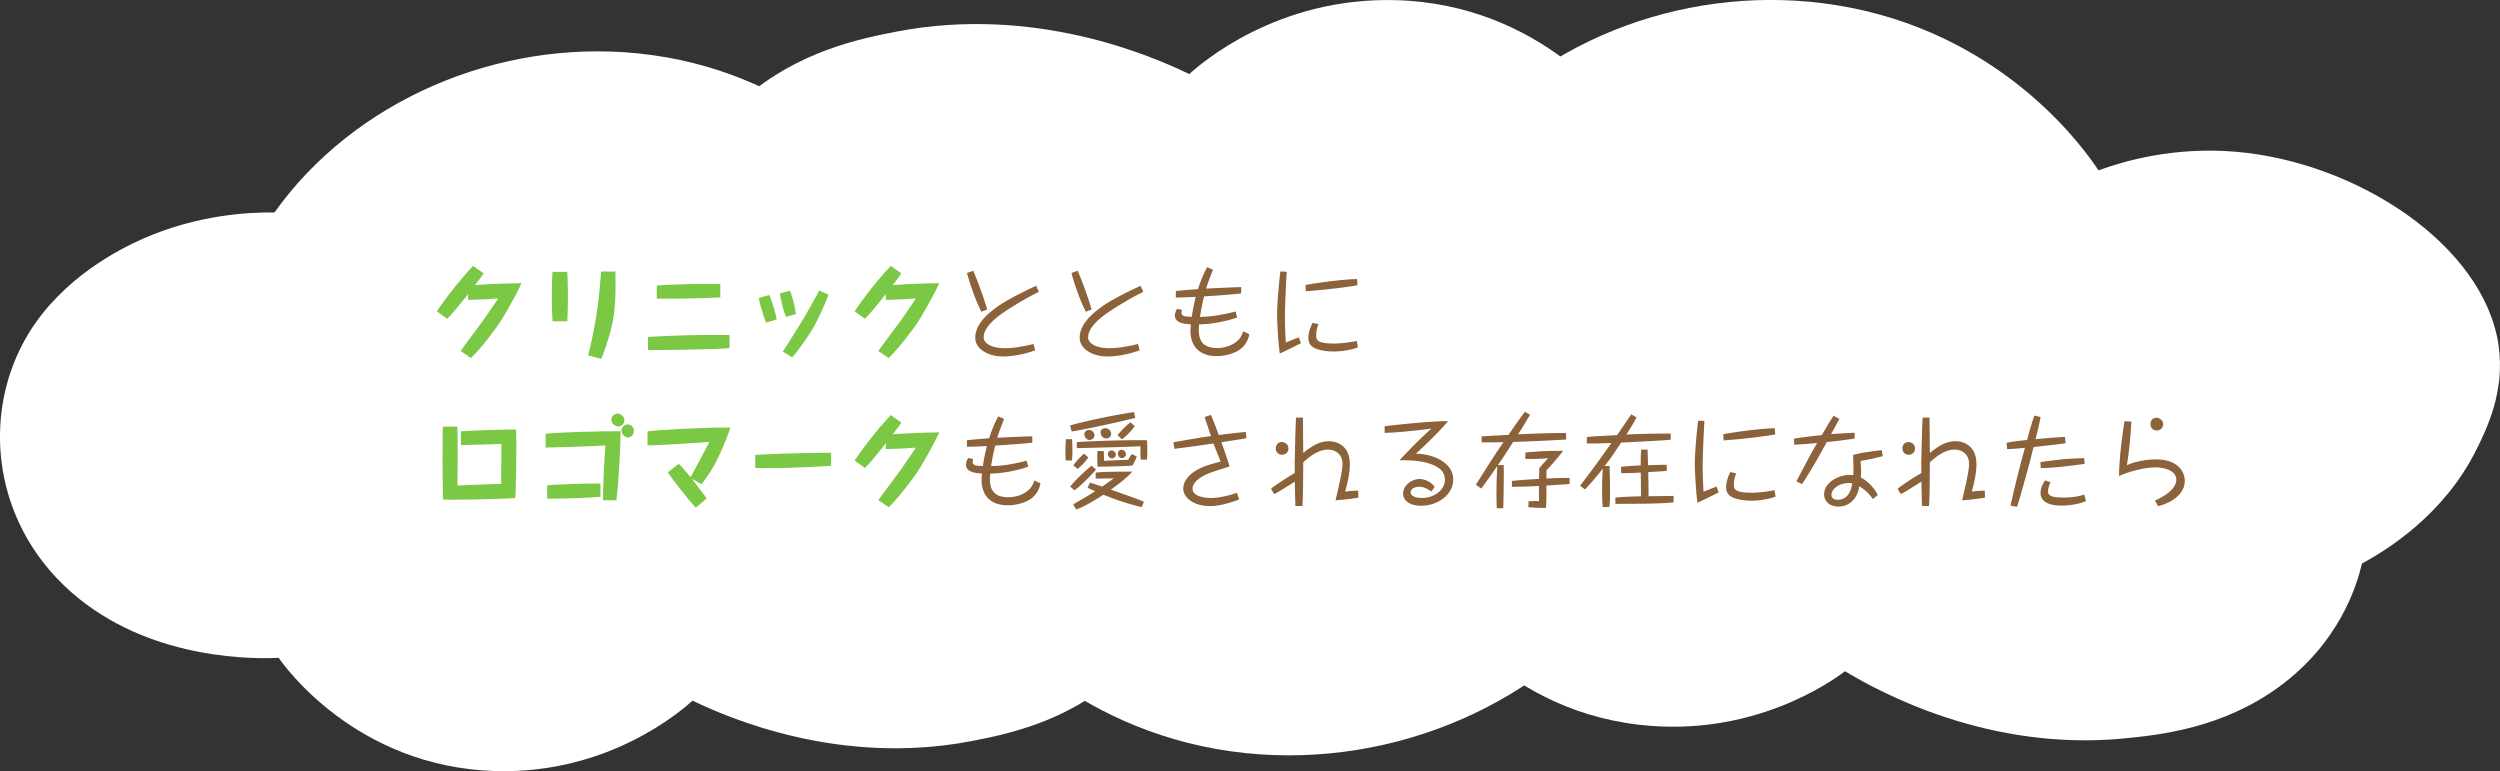 <svg id="Layer_2" data-name="Layer 2" xmlns="http://www.w3.org/2000/svg" viewBox="0 0 703.79 217.11"><rect x="0" y="0" width="703.79" height="217.11" fill="#333333" stroke="none"/><defs><style>.cls-1{fill:#8b6239}.cls-1,.cls-2,.cls-3{stroke-width:0}.cls-2{fill:#7ac843}.cls-3{fill:#fff}</style></defs><g id="contents"><path class="cls-3" d="M289.04 44.93c-16.97.13-30.13 5.28-37.06 8.54-3.85-4.79-28.06-33.87-72.2-38.42-39.92-4.12-80.25 13.47-102.51 44.76-7.19-.08-21.66.59-37.22 7.48-6.55 2.9-22.46 10.97-31.98 26.55-13.79 22.57-10.47 54.91 14.2 74.72 21.84 17.54 50.01 16.91 56.2 16.64 1.14 1.7 21.54 30.82 61.18 31.87 31.79.84 52.17-16.99 55.32-19.83 10.18 4.91 41.45 18.49 78.39 11.41 9.84-1.88 26.61-5.3 41.02-17.96 15.64-13.75 18.88-29.95 19.72-35.95 6.74-4.5 21.28-15.5 28.5-34 2.26-5.81 6.57-16.84 3.48-29.45-6.58-26.91-43.28-46.63-77.05-46.37z"/><path class="cls-3" d="M236.1 180.67c17.8-.14 31.62-5.54 38.89-8.96 4.04 5.03 29.44 35.54 75.76 40.31 41.89 4.32 84.21-14.13 107.57-46.96 7.55.08 22.72-.62 39.05-7.85 6.87-3.04 23.57-11.51 33.56-27.86 14.47-23.69 10.99-57.62-14.91-78.41-22.92-18.4-52.48-17.74-58.97-17.46-1.2-1.78-22.6-32.34-64.2-33.44-33.35-.88-54.75 17.83-58.05 20.81-10.68-5.15-43.49-19.4-82.26-11.98-10.32 1.98-27.93 5.56-43.05 18.85-16.41 14.43-19.81 31.42-20.7 37.72-7.07 4.72-22.34 16.26-29.9 35.67-2.38 6.09-6.89 17.67-3.65 30.91 6.9 28.24 45.41 48.94 80.86 48.66z"/><path class="cls-3" d="M629.27 42.71c-17.28-1.44-31.15 2.58-38.51 5.24-3.47-5.23-25.4-37.07-69.89-45.8-40.24-7.9-82.91 6.25-108.47 36.02-7.31-.75-22.09-1.41-38.56 4.16-6.93 2.34-23.88 9.07-35.01 24.04-16.13 21.69-15.76 54.9 7.51 77.36 20.6 19.87 49.32 21.85 55.64 22.16 1.01 1.84 19.05 33.37 59.3 38.12 32.27 3.81 54.67-12.44 58.13-15.04 9.9 5.94 40.46 22.67 78.7 18.9 10.18-1 27.57-2.92 43.41-14.47 17.19-12.54 21.99-28.72 23.41-34.75 7.27-3.95 23.1-13.79 32.16-31.95 2.84-5.7 8.25-16.53 6.28-29.65-4.2-27.99-39.7-51.47-74.1-54.34z"/><path class="cls-2" d="M129.64 98.81c1.01-1.37 5.57-7.48 6.47-8.74 1.15-1.68 3.05-4.4 3.81-5.57.08-.17.25-.42.31-.48-1.15.06-2.94.2-4.09.25-3.16.14-3.25.14-4.37.14v-1.6c-.22.28-.62.76-.73.92-2.44 3-3.84 4.73-5.15 6.02l-2.91-2.1c1.54-2.35 5.43-7.7 10.19-12.8l2.97 2.1c-.48.73-.92 1.43-2.41 3.3 3.61-.28 5.68-.34 9.16-.45.92-.03 3.11-.08 3.92-.08-1.6 3.61-5.18 9.72-6.24 11.28-.84 1.29-5.18 7.17-8.01 9.8l-2.91-2.02zm30.04-22.29c.11.81.2 5.57.2 6.61 0 2.04-.06 5.29-.17 7.31h-4.17c-.14-2.04-.2-4.9-.2-6.97 0-1.62.06-5.52.22-6.94h4.12zm13.58-.06v.42l.03 2.83c0 7.92-.73 10.98-1.51 13.8-.7 2.58-1.46 5.12-2.55 7.53l-3.67-1.01c2.6-9.94 3.22-17.78 3.67-23.58h4.03zM205.38 98c-3.36.36-18.65.56-22.96.56v-3.72c3.75-.22 10.3-.45 11.87-.48 2.55-.06 2.74-.06 11.09-.06V98zm-2.6-14.28c-.84.08-3.84.17-4.84.2-5.54.14-6.1.17-13.05.17v-3.72c.78-.11 8.48-.45 13.16-.42 3.81.03 4.23.03 4.73.03v3.75zm13.8-.7c.64 1.48 1.76 5.04 2.1 6.89l-2.97.95c-1.01-2.16-1.96-6.16-2.13-6.92l3-.92zm5.82-1.2c.59 1.37 1.48 4.79 1.68 6.61l-2.83.76c-.73-1.76-1.43-4.73-1.71-6.58l2.86-.78zm10.84 1.15c-1.04 2.88-3.36 7.76-4.28 9.32-.62 1.04-3.5 5.6-5.96 8.32l-2.63-1.65c.39-.56.67-.98 3.05-4.76 2.66-4.26 3.22-5.15 6.47-11.03.31-.56.5-.95.73-1.4l2.63 1.2zm14 15.84c1.01-1.37 5.57-7.48 6.47-8.74 1.15-1.68 3.05-4.4 3.81-5.57.08-.17.25-.42.31-.48-1.15.06-2.94.2-4.09.25-3.16.14-3.25.14-4.37.14v-1.6c-.22.28-.62.76-.73.92-2.44 3-3.84 4.73-5.15 6.02l-2.91-2.1c1.54-2.35 5.43-7.7 10.19-12.8l2.97 2.1c-.48.73-.92 1.43-2.41 3.3 3.61-.28 5.68-.34 9.16-.45.92-.03 3.11-.08 3.92-.08-1.6 3.61-5.18 9.72-6.24 11.28-.84 1.29-5.18 7.17-8.01 9.8l-2.91-2.02z"/><path class="cls-1" d="M273.98 76.21c1.65 3.84 3.36 8.85 3.92 10.92l-1.62.62c-1.93-3.72-3.47-8.74-4.06-10.89l1.76-.64zm18.45 5.96c-3.3 1.6-7.45 4.12-9.46 5.49-1.99 1.34-6.05 4.23-6.05 7.31 0 1.76 2.38 3.05 5.88 3.05 2.16 0 4.59-.31 8.15-1.18l.48 1.76c-3.14 1.23-6.89 1.76-9.07 1.76-4.31 0-7.81-2.21-7.81-5.26 0-3.53 3-6.64 7.14-9.38 3.02-1.99 8.34-4.51 10-5.26l.76 1.71zm10.95-5.96c1.65 3.84 3.36 8.85 3.92 10.92l-1.62.62c-1.93-3.72-3.47-8.74-4.06-10.89l1.76-.64zm18.45 5.96c-3.3 1.6-7.45 4.12-9.46 5.49-1.99 1.34-6.05 4.23-6.05 7.31 0 1.76 2.38 3.05 5.88 3.05 2.16 0 4.59-.31 8.15-1.18l.48 1.76c-3.14 1.23-6.89 1.76-9.07 1.76-4.31 0-7.81-2.21-7.81-5.26 0-3.53 3-6.64 7.14-9.38 3.02-1.99 8.34-4.51 10-5.26l.76 1.71zm19.65-6.24c-1.32 3.36-1.54 3.95-1.93 5.32 1.54-.11 8.01-.39 9.86-.42v1.79c-1.54.2-7.67.67-10.44.81-.64 2.6-.98 4.65-1.15 5.77 1.62-.03 4.45-.08 10.02-1.51l.42 1.68c-1.51.59-3.72 1.09-5.35 1.4-2.21.42-4 .5-5.35.56-.03.31-.08 1.04-.08 1.54 0 2.83 1.04 5.1 5.1 5.1 2.8 0 4.79-1.09 5.82-2.07.87-.78 1.23-1.65 1.6-2.63l1.71.81c-.2.95-.76 3.44-3.64 4.9-2.13 1.09-4.4 1.26-5.6 1.26-4.79 0-7.34-2.72-7.34-7.2 0-.28 0-.62.11-1.74-1.37-.08-4.48-.25-4.48-2.41 0-.48.14-1.29.62-1.96l1.37.28c-.11.42-.14.73-.14.87 0 1.04 1.43 1.06 2.88 1.12.17-1.2.53-3.14 1.12-5.63-1.85.11-3.72.17-5.6.2v-1.85c1.12-.11 2.6-.28 6.24-.53.36-1.12 1.4-4.14 2.58-6.16l1.65.7zm20.75.59c-.2 3.36-.5 9.8-.5 12.99 0 2.49.17 5.77.25 6.94.84-.39 2.52-1.06 3.67-1.46l.59 1.62c-3.28 1.65-4.37 2.21-5.96 2.91-.56-3.89-.76-9.83-.76-11.03 0-2.97.56-9.1.92-12.07l1.79.08zm5.29 3.7c4.79-.81 9.63-1.48 14.5-1.68l.14 1.76c-1.93.36-8.01 1.23-14.53 1.68l-.11-1.76zm3.64 11.03c-.2.5-.64 1.74-.64 3.19 0 1.32.34 2.27 5.15 2.27.42 0 2.83-.03 6.3-.73l.28 1.85a22 22 0 01-6.89 1.12c-1.26 0-3.16-.14-4.87-.78-1.93-.76-2.16-2.04-2.16-3.11 0-1.51.7-3.25 1.2-4.17l1.62.36z"/><path class="cls-2" d="M128.71 120.09c.14 1.43.14 7.03.14 8.68 0 1.26-.08 6.78-.06 7.9 1.43-.08 11.14-.45 12.29-.42 0-1.79.08-9.66.08-11.26-.56 0-9.63.31-11.42.31v-3.86c3.39-.31 11.65-.53 15.54-.53.08 1.37.08 3.11.08 4.48 0 4.62-.03 7.28-.2 13.16-.03.73-.06 1.2-.11 1.68-.39.06-11.12.45-17.25.45-1.48 0-1.99-.03-3.11-.06-.03-.62-.11-9.32-.11-10.5l.03-4.87v-3.33c0-.36 0-1.01.11-1.82h3.98zm41.05 20.75c-.03-1.48 0-2.44.25-8.65.25-3.72.28-4.14.42-6.78-1.65.14-15.23.59-16.83.59v-3.86c2.86-.45 16.52-.81 21.11-.73 0 3.78-.56 14.7-1.18 19.43h-3.78zm-.73-.98c-1.4.17-8.46.53-14.98.53v-3.78c1.26-.14 8.82-.5 14.98-.5v3.75zm6.75-21.56c0 1.23-1.09 1.76-1.71 1.76-.67 0-1.96-.62-1.96-1.96 0-1.2 1.12-1.65 1.79-1.65.62 0 1.88.64 1.88 1.85zm2.66 2.97c0 1.65-1.37 1.88-1.71 1.88-.81 0-1.76-.92-1.76-1.93 0-.64.48-1.74 1.71-1.74s1.76 1.09 1.76 1.79zm17.44 21.64c-2.27-2.35-6.86-8.32-7.87-9.97l3.08-2.35c1.01.98 1.54 1.62 3.33 3.75.48-.92 4.82-8.93 5.29-9.94-.42.06-13.8 1.01-17.42.98v-3.95c2.1-.36 16.49-1.18 23.32-1.06-.9 3-3.02 7.62-3.42 8.43-1.29 2.66-2.83 5.18-4.68 7.5l-2.74-1.51c.08.08.14.14.31.39 3.02 3.95 3.36 4.37 3.86 5.18l-3.08 2.55zm38.08-11.79c-2.44.22-10.08.5-12.32.59-2.27.03-4.2.06-9.02.06v-3.7c1.2-.14 12.54-.62 21.34-.62v3.67zm13.28 9.69c1.01-1.37 5.57-7.48 6.47-8.74 1.15-1.68 3.05-4.4 3.81-5.57.08-.17.25-.42.31-.48-1.15.06-2.94.2-4.09.25-3.16.14-3.25.14-4.37.14v-1.6c-.22.28-.62.76-.73.92-2.44 3-3.84 4.73-5.15 6.02l-2.91-2.1c1.54-2.35 5.43-7.7 10.19-12.8l2.97 2.1c-.48.73-.92 1.43-2.41 3.3 3.61-.28 5.68-.34 9.16-.45.92-.03 3.11-.08 3.92-.08-1.6 3.61-5.18 9.72-6.24 11.28-.84 1.29-5.18 7.17-8.01 9.8l-2.91-2.02z"/><path class="cls-1" d="M282.68 117.93c-1.32 3.36-1.54 3.95-1.93 5.32 1.54-.11 8.01-.39 9.86-.42v1.79c-1.54.2-7.67.67-10.44.81-.64 2.6-.98 4.65-1.15 5.77 1.62-.03 4.45-.08 10.02-1.51l.42 1.68c-1.51.59-3.72 1.09-5.35 1.4-2.21.42-4 .5-5.35.56-.03.31-.08 1.04-.08 1.54 0 2.83 1.04 5.1 5.1 5.1 2.8 0 4.79-1.09 5.82-2.07.87-.78 1.23-1.65 1.6-2.63l1.71.81c-.2.95-.76 3.44-3.64 4.9-2.13 1.09-4.4 1.26-5.6 1.26-4.79 0-7.34-2.72-7.34-7.2 0-.28 0-.62.11-1.74-1.37-.08-4.48-.25-4.48-2.41 0-.48.14-1.29.62-1.96l1.37.28c-.11.42-.14.73-.14.87 0 1.04 1.43 1.06 2.88 1.12.17-1.2.53-3.14 1.12-5.63-1.85.11-3.72.17-5.6.2v-1.85c1.12-.11 2.6-.28 6.24-.53.36-1.12 1.4-4.14 2.58-6.16l1.65.7zm17.34 11.71c-.03-.7-.08-1.43-.08-2.69 0-1.54.08-2.55.14-3.3h1.71c.06.59.11 1.62.11 3.02s-.06 2.24-.11 2.94l-1.76.03zm1.23-9.86c2.41-.81 13.08-3.14 18-3.75l.34 1.6c-1.54.5-14.98 3.47-17.89 3.84l-.45-1.68zm.03 17.19c1.4-1.82 4.62-4.76 6.02-5.88l1.23 1.12c-1.26 1.51-4.17 4.48-6.05 5.82l-1.2-1.06zm20.16 5.8c-3.7-.87-7.31-2.07-10.81-3.5-2.46 1.57-4.93 3.14-7.64 4.17l-.87-1.43c.34-.22.64-.39 3.5-2.07 1.2-.7 2.18-1.34 2.69-1.65-1.26-.53-1.71-.78-2.13-1.01l.67-1.43c1.09.34 2.16.7 3.42 1.12 1.06-.7 2.58-1.79 3.28-2.32-.64.03-4.28.11-5.1.08v-1.68c1.15-.14 2.44-.28 10.3-.28-1.62 1.9-5.01 4.37-6.05 5.07 3.14 1.09 8.15 2.86 9.32 3.39l-.59 1.54zm-19.26-11.76c.62-.98 1.9-2.38 3-3.3l1.18 1.06c-.73 1.2-1.99 2.44-3 3.25l-1.18-1.01zm18.96-1.62a35.7 35.7 0 01-.08-3.78c-2.16.2-16.3.5-17.92.56v-1.71c2.27-.17 11.37-.62 19.77-.53.03.7.08 1.68.08 2.91 0 1.15-.06 1.85-.08 2.55h-1.76zm-15.88-7.14c0-.73.62-1.2 1.29-1.2.76 0 1.57.59 1.57 1.46 0 .78-.64 1.34-1.37 1.34-1.12 0-1.48-1.12-1.48-1.6zm14.76 6.27c-.25.67-.67 1.62-1.23 2.55-2.44.22-8.79.31-9.8.31-.08-.84-.08-1.93-.08-2.8 0-1.06.03-1.26.06-1.62h1.74c.06.64.08 2.1.08 2.77.34-.03 5.8-.28 6.8-.28.28-.5.73-1.2 1.04-1.62l1.4.7zm-7.22-6.44c0 .25-.14 1.34-1.34 1.34-1.34 0-1.62-1.2-1.62-1.65 0-1.04.84-1.23 1.46-1.23.25 0 1.51.42 1.51 1.54zm1.34 5.91c0 .5-.5 1.06-1.15 1.06s-1.09-.76-1.09-1.23c0-.17.06-1.01 1.06-1.01.53 0 1.18.53 1.18 1.18zm.48-5.43c.78-1.18 2.83-3.11 3.61-3.67l1.2 1.06c-.76 1.29-3.02 3.36-3.58 3.72l-1.23-1.12zm2.35 5.35c0 .64-.64 1.06-1.18 1.06-.81 0-1.09-.98-1.09-1.29 0 0 0-1.06 1.09-1.06.76 0 1.18.76 1.18 1.29zm23.93-11.1c1.15 2.8 1.23 3.02 2.21 5.66 3.33-.45 3.75-.48 7.59-.87l.2 1.74c-1.18.25-1.76.34-7.06 1.15 1.43 4 1.62 4.51 2.3 6.83-5.21 1.65-5.8 1.85-7.34 2.63-.48.25-3.08 1.65-3.08 3.61 0 2.46 4.2 2.63 5.18 2.63 2.21 0 4.96-.64 7.31-1.46l.64 1.88c-2.35.84-5.18 1.85-8.26 1.85-4.73 0-7.48-2.52-7.48-4.87s1.9-4.68 5.88-6.24c1.57-.62 2.88-.95 4.65-1.4-.34-.81-1.76-4.37-2.04-5.12-.17.03-.2.06-.39.08-7.03.98-7.64 1.09-10.58 1.43l-.28-1.85c6.3-1.09 8.54-1.48 10.28-1.68l.28-.06c-.67-1.93-.78-2.27-1.79-5.35l1.79-.59zm23.6 12.91c0-.36.14-8.65.36-12.15h1.93c.03 1.01.06 6.61.08 8.18l.03 1.79c1.12-1.01 2.35-1.79 3.16-2.24.95-.5 2.35-1.09 4-1.09 1.88 0 3.5.76 4.48 1.88.73.84 1.46 2.13 1.46 4.7s-.81 5.85-1.32 7.62c1.57-.22 1.99-.25 3.67-.28l.06 1.96c-1.01.2-4.26.62-6.44.76.56-2.35 1.96-8.15 1.96-10.19 0-2.88-2.04-4.09-4.12-4.09-3.02 0-5.82 2.58-6.92 3.58-.06 7.87-.06 9.91-.25 12.29h-1.96c-.03-.42-.03-.62-.03-.98-.06-1.62-.11-4.26-.14-5.88-2.02 1.29-4.28 2.74-5.8 3.53l-.9-1.48c.34-.36.48-.45 1.71-1.29 2.07-1.43 2.24-1.54 4.98-3.19l-.03-3.42zm-1.79-3.44c0 1.06-.81 1.74-1.79 1.74s-1.76-.73-1.76-1.79c0-.73.45-1.79 1.71-1.79.7 0 1.85.56 1.85 1.85zm27.07-6.27c1.01-.17 12.24-1.46 17.84-1.46-1.32 1.79-6.58 7.03-9.04 9.16 4.84.08 10.53 2.46 10.53 7.31 0 4.48-4.7 7.36-8.99 7.36-3.16 0-5.12-1.37-5.12-3.5s2.35-4.03 4.62-4.03c1.6 0 3.47.95 4.23 2.24l-.87 1.29c-1.57-1.06-2.44-1.34-3.47-1.34-1.32 0-2.38.62-2.38 1.54 0 1.6 2.86 1.6 3.19 1.6 3.36 0 6.44-2.18 6.44-5.1 0-1.06-.25-2.32-1.9-3.42-3.25-2.16-8.46-2.1-10.89-2.07.59-.67 1.88-1.99 2.8-2.94 1.57-1.62 3.16-3.25 6.19-5.99-.95.14-8.71 1.12-13.16 1.2v-1.85zm40.94-3.25c-2.16 3.67-2.52 4.2-3.36 5.52 2.74-.14 7.81-.39 13.52-.39v1.85c-8.71.48-10.61.53-14.9.67-2.32 3.64-2.6 4.06-4.28 6.52h1.62c.06 3.7-.03 9.04-.14 12.15h-1.82c-.06-1.51-.08-3.11-.08-4.62 0-1.68.03-3.22.22-7.28-1.99 2.91-2.3 3.39-4.51 6.36l-1.51-1.09c4.82-7.59 5.35-8.46 7.76-11.96-4.96.06-5.52.06-6.13.06v-1.71c2.02-.11 5.71-.34 7.56-.42 1.85-2.72 2.38-3.5 4.62-6.5l1.43.84zm11.14 19.49c-2.77.2-3.02.22-6.5.42 0 2.1-.03 4.2-.11 6.3-2.02.03-2.72-.03-4.98-.17l.03-1.68c1.46-.08 1.54-.08 2.97-.06 0-.42-.03-.62-.03-2.35v-1.9c-2.91.17-5.91.22-7.62.25l.03-1.68c.78-.08 4.23-.39 7.62-.56 0-1.01.06-2.58.06-3.02.98-1.15 1.09-1.29 1.23-1.43.95-1.04 1.06-1.15 1.26-1.37-2.35.17-3.64.22-6.44.2l.06-1.82c3.53-.34 7.06-.5 10.61-.45-1.4 1.82-3.36 4.09-4.7 5.46v2.32c3.5-.14 3.78-.17 6.52-.17v1.71zm18.85-18.76c-.84 1.68-1.85 3.28-2.86 4.84 2.32-.11 6.3-.28 12.49-.28v1.74c-2.02.22-10.5.64-13.97.81-2.38 3.58-2.86 4.34-4.62 6.58h1.37c.06.84.14 6.44.14 7.2 0 2.66-.08 3.53-.22 4.34l-1.85.03c-.08-.95-.17-2.1-.17-4.65 0-2.07.06-4.14.2-6.19-.08.08-.08.11-.22.28a79.317 79.317 0 01-4.79 5.6l-1.4-1.04c4.51-5.96 5.01-6.64 8.82-12.04-2.02.08-3.22.14-6.92.14v-1.79c1.48-.2 3.08-.28 8.51-.56.64-.92 3.44-5.01 4-5.85l1.48.84zm3.11 9.07c.03.7.11 3.78.14 4.4.84-.03 4.54-.14 5.26-.11v1.68c-.81.17-4.45.31-5.21.39 0 .17.03 1.04.03 1.2.03.9.06 4.79.06 5.57 1.68 0 4.4-.06 6.08-.06.34 0 .45-.03.98-.03l-.03 1.82c-2.94.39-10.33.42-16.38.42v-1.76c2.24-.25 5.8-.34 7.22-.36 0-.59-.06-6.3-.06-6.52v-.17c-2.55.14-4.03.2-5.54.14v-1.76c1.48-.17 2.97-.28 5.52-.39 0-1.15 0-3.39.14-4.45h1.79zm16.01-8.04c-.2 3.36-.5 9.8-.5 12.99 0 2.49.17 5.77.25 6.94.84-.39 2.52-1.06 3.67-1.46l.59 1.62c-3.28 1.65-4.37 2.21-5.96 2.91-.56-3.89-.76-9.83-.76-11.03 0-2.97.56-9.1.92-12.07l1.79.08zm5.29 3.7c4.79-.81 9.63-1.48 14.5-1.68l.14 1.76c-1.93.36-8.01 1.23-14.53 1.68l-.11-1.76zm3.64 11.03c-.2.5-.64 1.74-.64 3.19 0 1.32.34 2.27 5.15 2.27.42 0 2.83-.03 6.3-.73l.28 1.85a22 22 0 01-6.89 1.12c-1.26 0-3.16-.14-4.87-.78-1.93-.76-2.16-2.04-2.16-3.11 0-1.51.7-3.25 1.2-4.17l1.62.36zm29.04-15.34c-.2.42-.31.64-.48.95-.28.53-1.57 2.88-1.85 3.36.62-.06 3.3-.22 3.86-.25 1.15-.06 1.9-.11 2.77-.14v1.65c-4.68.64-5.21.7-7.84.98-1.96 3.56-4.17 7.62-6.97 11.82l-1.57-.78c3.39-6.44 4.14-7.87 5.85-10.78-3.7.34-4.93.39-6.5.45v-1.71c2.58-.39 3.47-.48 7.81-.98 2.16-3.7 2.55-4.31 3.3-5.43l1.6.87zm9.44 22.57c-1.32-1.88-2.27-2.55-3.78-3.61-.62 3.72-3 5.74-5.94 5.74-2.52 0-4-1.57-4-3.47 0-3.28 4-5.43 7.11-5.43.31 0 .56.03 1.09.06.06-.98.06-1.99.06-2.02 0-.11-.08-3.11-.08-3.67 2.38-.64 3.67-.81 8.04-1.37l.31 1.71c-2.07.5-4.17 1.01-6.27 1.34.11 1.68.14 1.9.14 2.77 0 .34-.03 1.4-.06 1.93 1.68.76 3.75 2.77 4.76 4.9l-1.37 1.12zm-6.72-4.51c-2.6 0-4.93 1.57-4.93 3.33 0 .45.22 1.4 1.79 1.4 1.88 0 3.67-1.34 4.03-4.62-.28-.08-.42-.11-.9-.11zm20.38-6.25c0-.36.14-8.65.36-12.15h1.93c.03 1.01.06 6.61.08 8.18l.03 1.79c1.12-1.01 2.35-1.79 3.16-2.24.95-.5 2.35-1.09 4-1.09 1.88 0 3.5.76 4.48 1.88.73.84 1.46 2.13 1.46 4.7s-.81 5.85-1.32 7.62c1.57-.22 1.99-.25 3.67-.28l.06 1.96c-1.01.2-4.26.62-6.44.76.56-2.35 1.96-8.15 1.96-10.19 0-2.88-2.04-4.09-4.12-4.09-3.02 0-5.82 2.58-6.92 3.58-.06 7.87-.06 9.91-.25 12.29h-1.96c-.03-.42-.03-.62-.03-.98-.06-1.62-.11-4.26-.14-5.88-2.02 1.29-4.28 2.74-5.8 3.53l-.9-1.48c.34-.36.48-.45 1.71-1.29 2.07-1.43 2.24-1.54 4.98-3.19l-.03-3.42zm-1.79-3.44c0 1.06-.81 1.74-1.79 1.74s-1.76-.73-1.76-1.79c0-.73.45-1.79 1.71-1.79.7 0 1.85.56 1.85 1.85zm35.33-8.88c-.31 1.93-.9 4.26-1.4 6.22.56-.03 1.46-.14 2.02-.17 2.86-.25 4.7-.36 6.27-.45l.17 1.76c-1.85.34-8.74 1.06-9.02 1.09-1.18 4.73-1.18 4.76-2.41 9.1-.7 2.58-1.51 5.49-2.24 7.73l-1.82-.31c1.15-5.49 2.58-10.89 4.03-16.3-3.61.34-3.98.36-5.01.36l-.14-1.79c1.9-.36 3.14-.5 5.77-.78.92-3.47 1.46-5.12 2.02-6.86l1.76.39zm12.43 13.19c-4.51.64-8.62 1.12-12.35 1.2l-.11-1.68c1.37-.25 3.47-.5 5.01-.67 2.02-.25 2.18-.25 7.31-.48l.14 1.62zm-9.63 5.18c-.34.76-.67 1.68-.67 2.55 0 .34 0 1.06 1.15 1.43.45.11 1.2.31 3.22.31 3.16 0 4.79-.5 5.82-.84l.48 1.88c-2.63.98-4.96 1.23-6.8 1.23-1.2 0-5.99 0-5.99-3.56 0-1.18.53-2.52 1.32-3.53l1.48.53zm22.77-17.08c-.2 4.12-.59 8.2-1.26 12.29.56-.28 1.57-.73 3.42-1.12 1.62-.34 3.25-.53 4.87-.53 5.52 0 8.01 3 8.01 6.05 0 4.2-4.59 6.41-7.5 7.11l-.9-1.57c1.06-.45 6.02-2.72 6.02-5.88 0-2.69-3.67-3.47-5.82-3.47-3.64 0-8.18 1.46-10.3 2.44 0-6.13 1.51-15.32 1.54-15.46l1.93.14zm8.93.76c0 1.06-.81 1.74-1.79 1.74s-1.76-.73-1.76-1.79c0-.73.45-1.79 1.71-1.79.7 0 1.85.56 1.85 1.85z"/></g></svg>